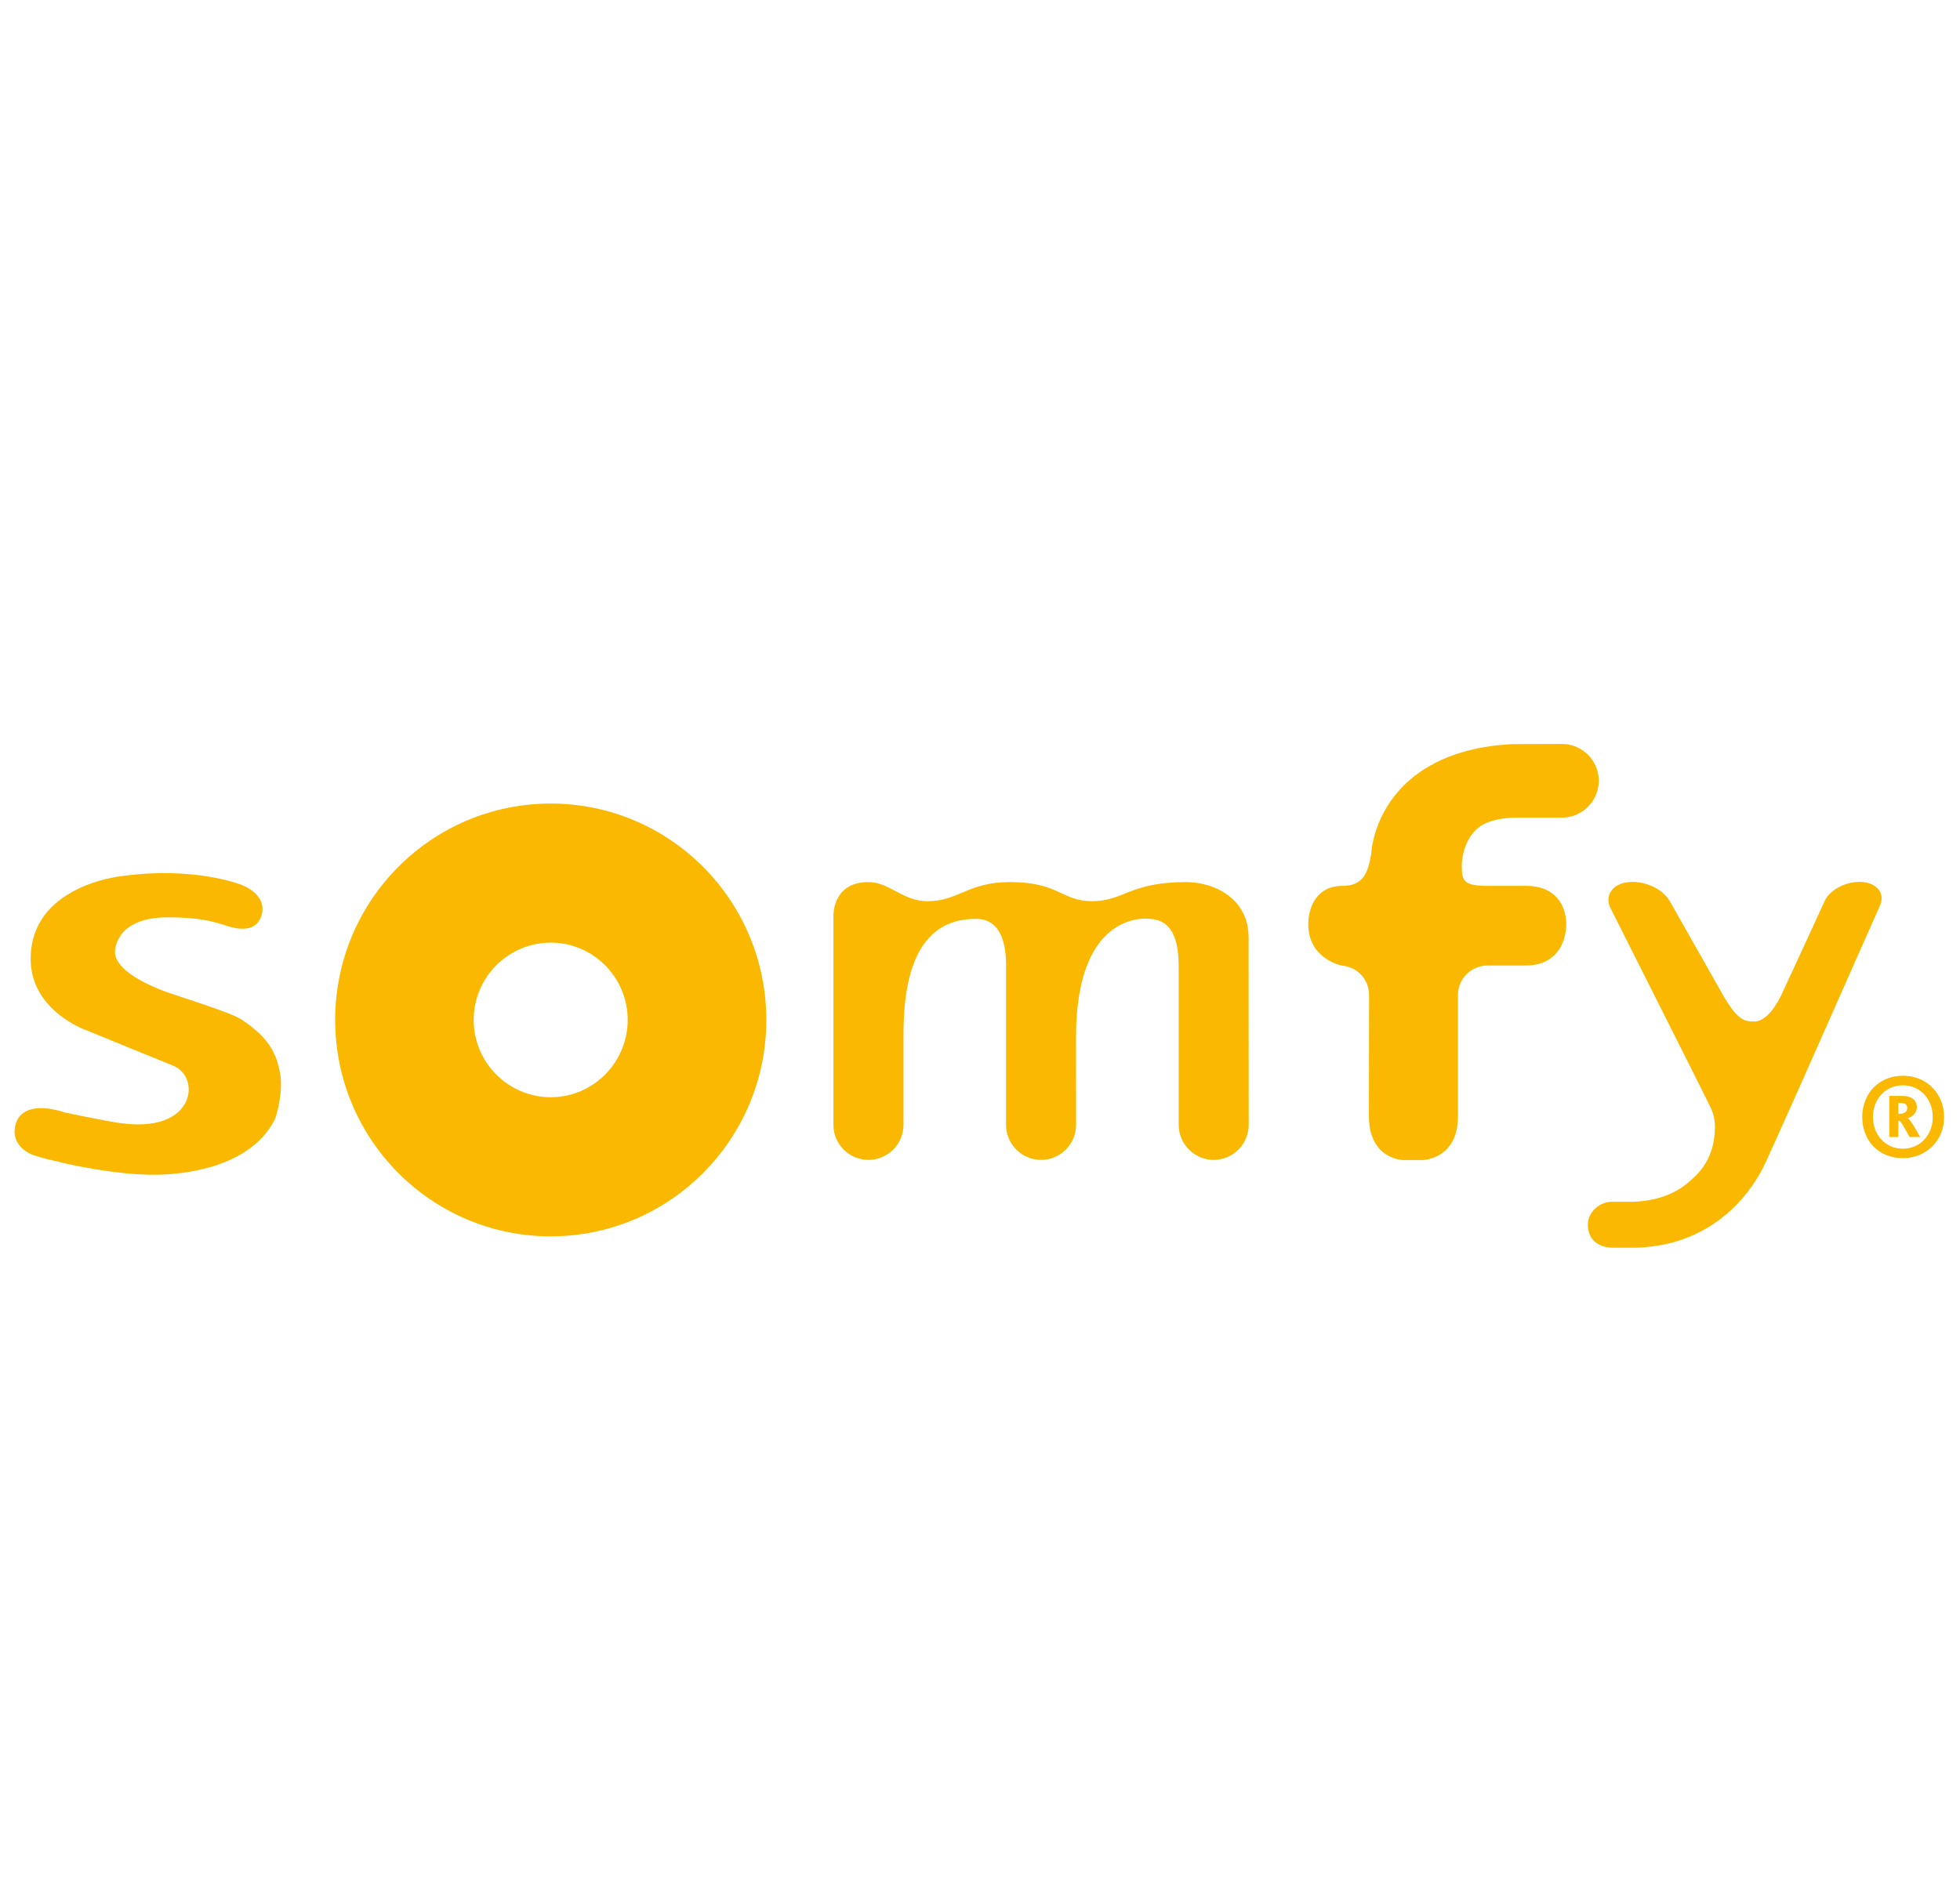 <svg width="280" height="272" xmlns="http://www.w3.org/2000/svg" xmlns:xlink="http://www.w3.org/1999/xlink" overflow="hidden"><defs><clipPath id="clip0"><rect x="195" y="376" width="280" height="272"/></clipPath><clipPath id="clip1"><rect x="196" y="376" width="278" height="271"/></clipPath><clipPath id="clip2"><rect x="196" y="481" width="279" height="75"/></clipPath><clipPath id="clip3"><rect x="196" y="481" width="279" height="75"/></clipPath></defs><g clip-path="url(#clip0)" transform="translate(-195 -376)"><g clip-path="url(#clip1)"><g clip-path="url(#clip2)"><g clip-path="url(#clip3)"><path d="M11.138 41.903C11.21 41.917 13.505 42.859 15.932 43.852L23.381 46.872C25.146 47.561 26.058 49.421 25.557 51.316 24.953 53.679 22.121 55.92 16.051 55.103 13.635 54.771 8.02 53.577 7.959 53.563L7.999 53.577C7.865 53.529 4.483 52.311 2.394 53.433 1.648 53.834 1.166 54.463 0.943 55.346 0.156 58.496 3.401 59.594 3.422 59.607 4.586 60.023 5.867 60.316 6.896 60.527L7.767 60.76C7.827 60.765 15.205 62.51 21.042 62.436 24.884 62.38 34.215 61.508 37.862 54.817 38.398 53.834 39.148 50.393 38.777 48.207 38.33 45.68 37.577 43.158 33.187 40.316 32.075 39.609 28.62 38.455 25.556 37.44 23.948 36.922 22.405 36.404 21.6 36.077 16.223 33.916 15.262 31.941 15.174 30.958 15.109 30.387 15.294 29.085 16.322 27.92 17.614 26.53 19.757 25.801 22.703 25.801 27.136 25.801 28.845 26.326 30.675 26.858 31.018 26.981 31.366 27.089 31.744 27.186 33.125 27.546 34.222 27.496 35.005 27.021 35.926 26.441 36.121 25.46 36.192 25.12 36.3 24.513 36.442 22.476 33.222 21.175 32.958 21.073 26.37 18.51 15.992 19.947 14.543 20.142 11.683 20.702 9.007 22.205 5.083 24.357 3.044 27.726 3.117 31.9 3.167 34.919 4.571 37.581 7.197 39.661 9.155 41.208 11.08 41.884 11.156 41.903" fill="#FAB800" transform="matrix(1 0 -0 1.004 196.266 481.167)"/><path d="M77.406 9.609C60.386 9.609 46.616 23.388 46.616 40.405 46.616 57.408 60.386 71.199 77.406 71.199 94.415 71.199 108.208 57.408 108.208 40.405 108.208 23.388 94.415 9.609 77.406 9.609ZM77.412 51.402C71.353 51.402 66.4 46.47 66.4 40.405 66.4 34.325 71.353 29.4 77.412 29.4 83.465 29.4 88.404 34.325 88.404 40.405 88.404 46.47 83.465 51.402 77.412 51.402Z" fill="#FAB800" transform="matrix(1 0 -0 1.004 196.266 481.167)"/><path d="M117.795 25.692C117.795 25.692 117.55 20.785 122.797 20.785 125.797 20.785 127.689 23.505 131.213 23.505 135.724 23.505 136.924 20.785 143.033 20.785 150.021 20.785 150.418 23.505 154.731 23.505 159.289 23.505 160.113 20.785 168.14 20.785 172.404 20.785 177.102 23.267 177.102 28.616 177.102 35.907 177.122 55.192 177.122 55.313 177.122 58.062 174.887 60.317 172.113 60.317 169.349 60.317 167.118 58.062 167.118 55.313 167.118 55.313 167.118 35.353 167.118 33.439 167.118 31 167.146 26.114 162.871 26.012 162.871 26.012 152.451 24.577 152.451 42.823 152.451 43.114 152.462 55.214 152.462 55.314 152.462 58.062 150.22 60.317 147.459 60.317 144.747 60.317 142.532 58.156 142.457 55.467L142.457 55.467C142.457 55.467 142.457 38.047 142.457 33.433 142.457 31.832 142.733 26.012 138.141 26.012 129.264 26.012 127.803 35.083 127.803 42.524L127.803 55.313C127.803 58.062 125.561 60.317 122.8 60.317 120.087 60.317 117.87 58.156 117.795 55.466L117.795 25.692" fill="#FAB800" transform="matrix(1 0 -0 1.004 196.266 481.167)"/><path d="M207.011 36.74C207.087 34.436 208.95 32.655 211.274 32.655L211.269 32.655 211.274 32.655 211.288 32.655 211.316 32.655 211.351 32.655 211.288 32.655 211.262 32.655C211.274 32.655 211.316 32.655 216.694 32.655 218.451 32.655 219.855 32.139 220.85 31.123 222.425 29.549 222.485 27.239 222.485 26.804 222.492 26.204 222.404 24.255 220.979 22.831 219.997 21.841 218.595 21.324 216.815 21.324L211.31 21.324C207.565 21.324 207.565 20.466 207.565 18.202 207.565 18.155 207.679 13.551 211.367 12.253 212.531 11.823 213.839 11.62 215.235 11.611L215.29 11.611 221.793 11.611 221.874 11.611C224.177 11.611 226.248 10.073 226.901 7.865 227.052 7.373 227.129 6.871 227.129 6.367 227.129 3.475 224.764 1.126 221.874 1.126 221.769 1.126 215.535 1.146 215.535 1.146 214.663 1.146 213.725 1.203 212.748 1.304 209.784 1.618 207.129 2.304 204.818 3.32 195.114 7.621 194.654 16.404 194.654 16.5L194.644 16.636C194.159 19.676 193.371 21.325 190.483 21.325 189.044 21.325 187.897 21.78 187.054 22.702 185.566 24.282 185.623 26.735 185.623 26.77L185.623 26.735C185.623 31.723 190.338 32.655 190.411 32.663 192.64 32.849 194.317 34.648 194.317 36.841L194.317 36.841C194.317 36.957 194.291 48.18 194.291 54.101 194.291 56.187 194.859 57.797 195.946 58.899 197.384 60.331 199.232 60.346 199.298 60.346L201.835 60.346C201.984 60.346 203.374 60.318 204.676 59.409 205.738 58.689 207.012 57.182 207.012 54.157L207.012 36.74Z" fill="#FAB800" transform="matrix(1 0 -0 1.004 196.266 481.167)"/><path d="M243.161 52.97C243.537 53.793 243.727 54.674 243.727 55.608 243.727 60.514 241 62.625 239.679 63.725 236.353 66.478 231.624 66.279 231.57 66.279L231.57 66.279 228.994 66.279C227.373 66.279 225.574 67.623 225.574 69.537 225.574 71.581 226.943 72.817 229.239 72.817L231.583 72.817C231.708 72.817 235.001 72.949 238.541 71.819 242.113 70.679 247.047 67.996 250.46 61.702 251.272 60.209 258.304 44.369 263.428 32.82L267.338 24.044C267.565 23.505 267.593 22.974 267.442 22.491 267.271 21.942 266.862 21.488 266.277 21.175 265.269 20.65 263.858 20.622 262.475 21.057 261.049 21.516 259.849 22.456 259.384 23.505 259.341 23.642 253.54 36.181 253.118 37.045 251.986 39.307 250.616 40.623 249.364 40.623 247.89 40.623 246.972 40.446 244.858 36.841 244.696 36.563 238.352 25.365 237.335 23.615 236.764 22.511 235.527 21.57 234.029 21.092 232.523 20.622 230.976 20.641 229.887 21.21 229.246 21.549 228.796 22.048 228.613 22.635 228.442 23.165 228.491 23.75 228.733 24.337 228.781 24.452 242.349 51.275 243.161 52.97Z" fill="#FAB800" transform="matrix(1 0 -0 1.004 196.266 481.167)"/><path d="M270.571 60.07C267.107 60.07 264.769 57.572 264.769 54.225 264.769 50.873 267.134 48.343 270.598 48.343 273.948 48.343 276.463 50.873 276.463 54.225 276.463 57.572 273.914 60.07 270.571 60.07ZM270.571 49.707C268.081 49.707 266.297 51.668 266.297 54.225 266.297 56.76 268.081 58.73 270.571 58.73 273.05 58.73 274.842 56.76 274.842 54.225 274.842 51.669 273.05 49.707 270.571 49.707ZM271.53 57.065C270.731 55.641 270.267 54.762 270.059 54.762L269.92 54.762 269.92 57.065 268.634 57.065 268.634 51.219 270.574 51.219C271.871 51.219 272.572 51.901 272.572 52.806 272.572 53.76 271.761 54.239 271.25 54.407L271.25 54.421C271.53 54.421 272.334 55.784 273.042 57.064L271.53 57.064ZM270.132 52.214 269.92 52.214 269.92 53.76 270.104 53.76C270.713 53.76 271.196 53.529 271.196 52.923 271.197 52.364 270.815 52.214 270.132 52.214Z" fill="#FAB800" transform="matrix(1 0 -0 1.004 196.266 481.167)"/></g></g></g></g></svg>